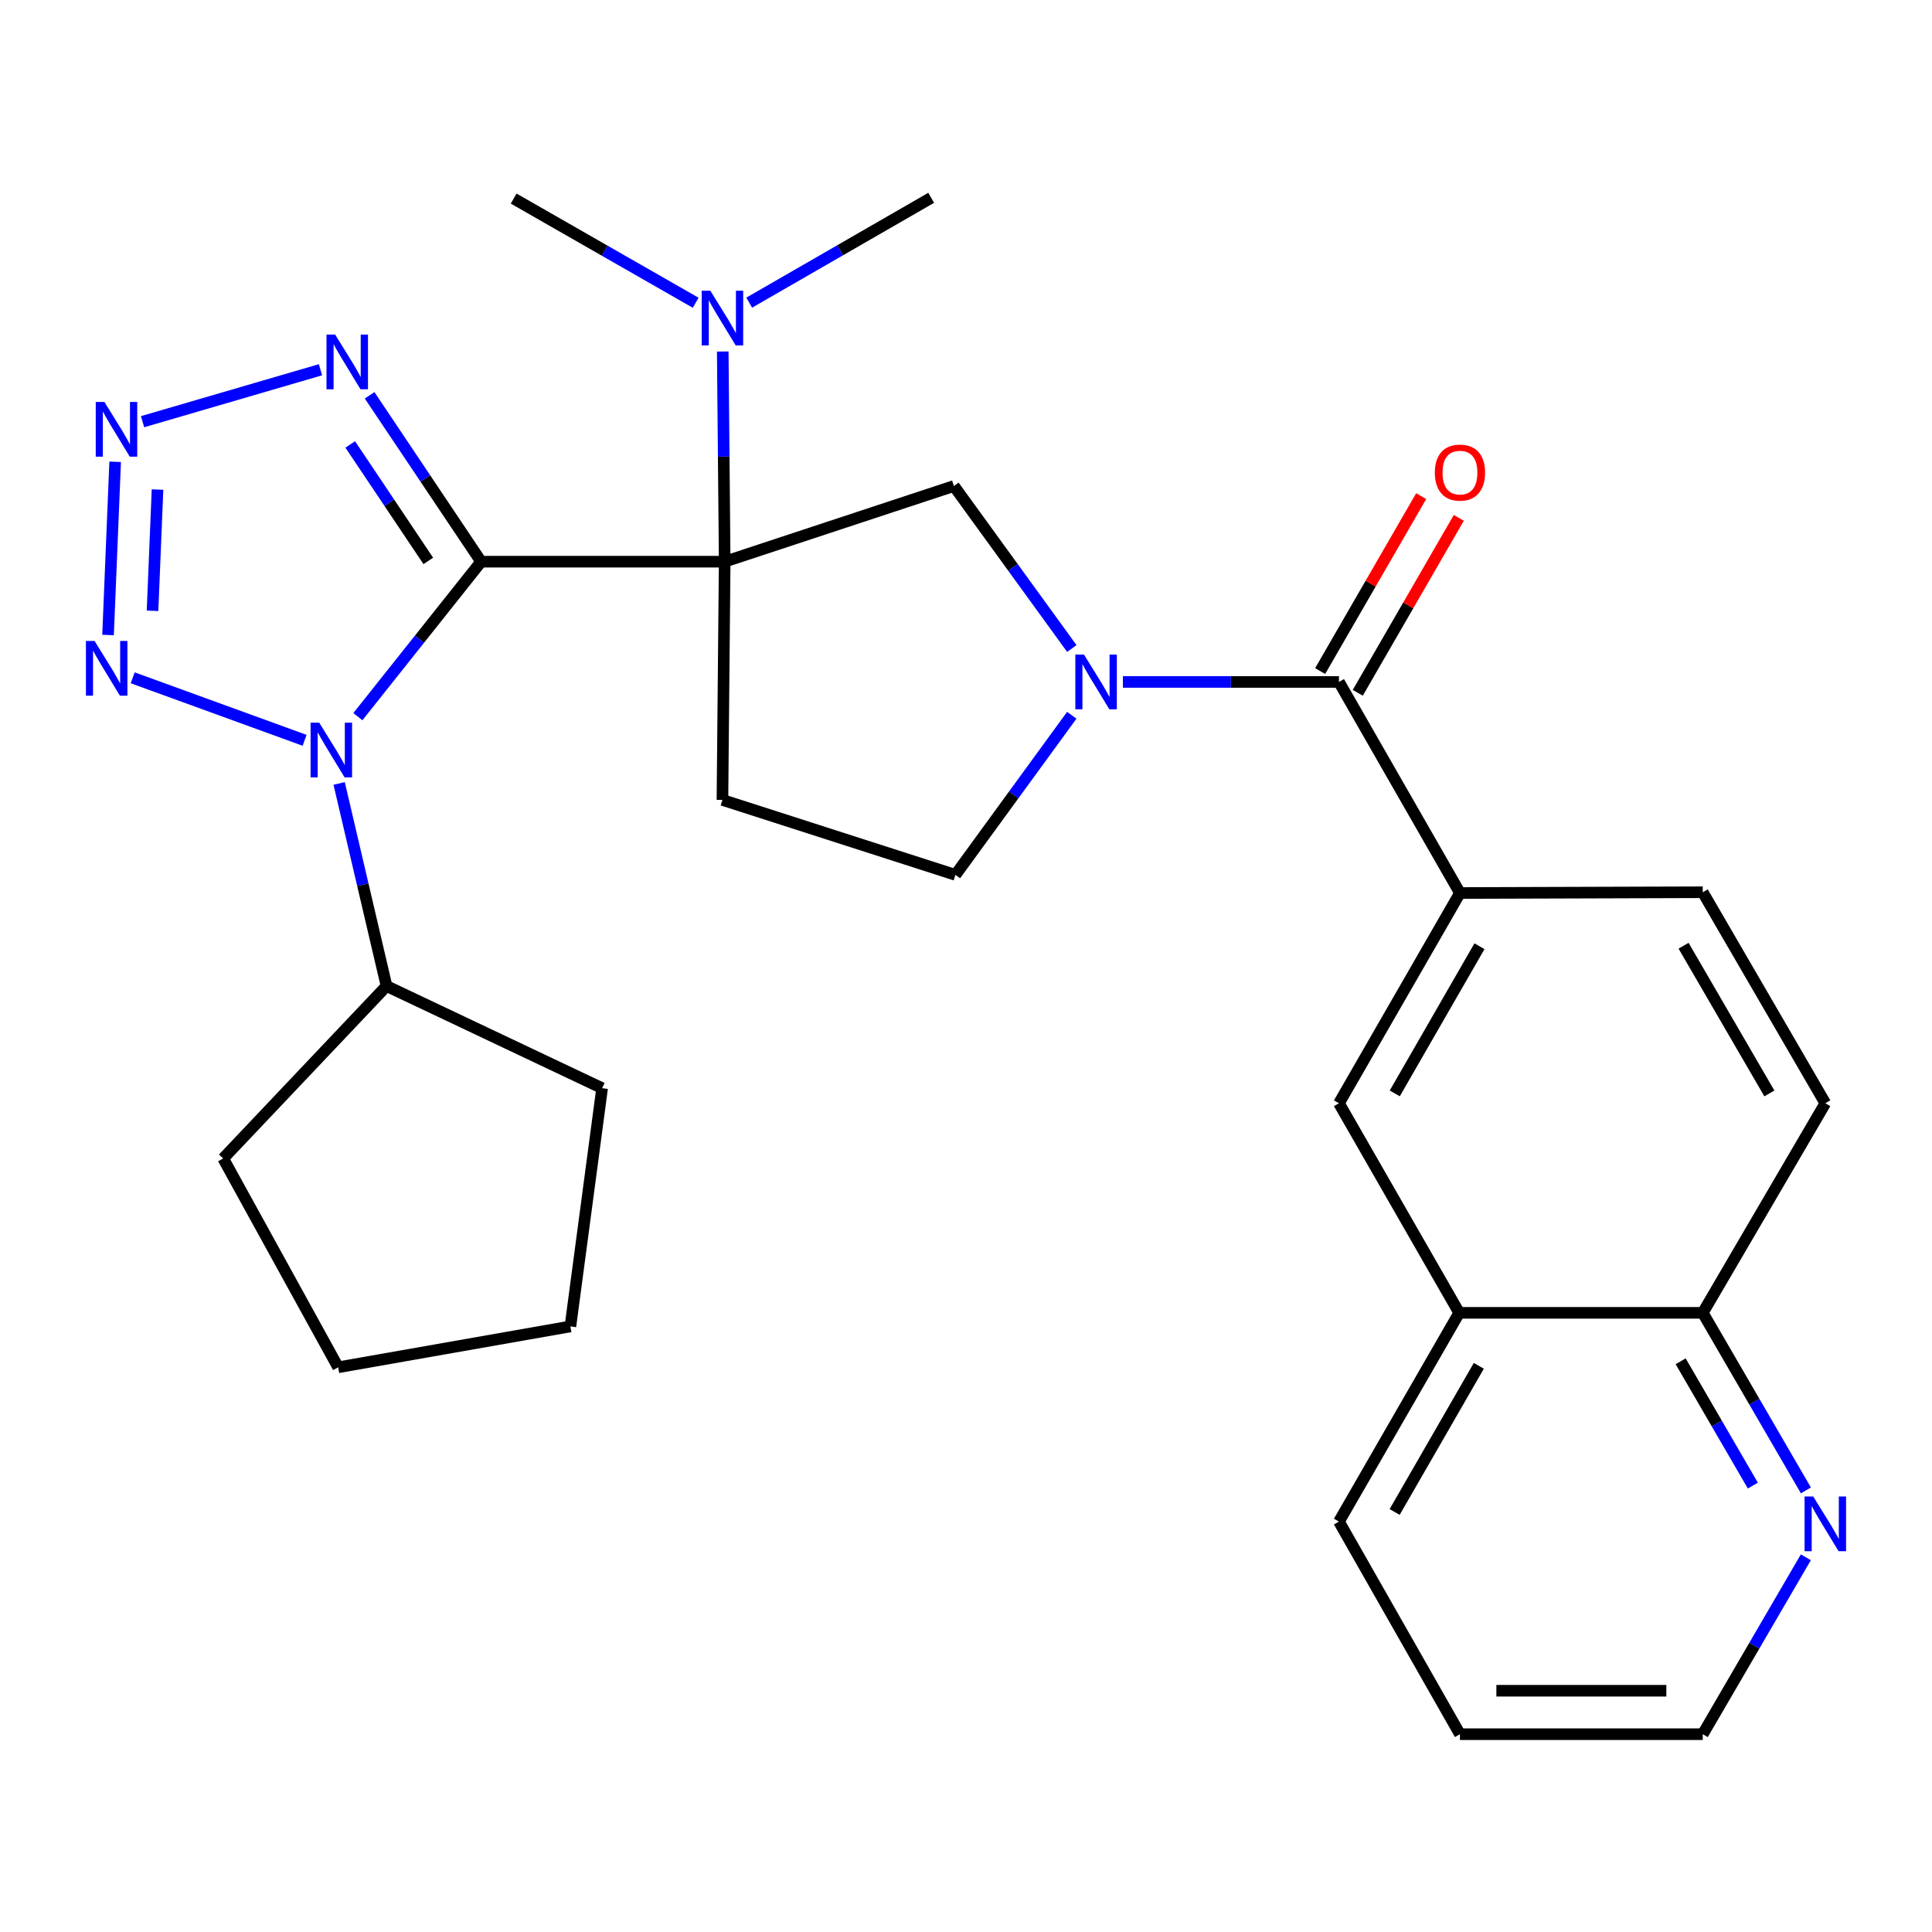 <?xml version='1.0' encoding='iso-8859-1'?>
<svg version='1.1' baseProfile='full'
              xmlns='http://www.w3.org/2000/svg'
                      xmlns:rdkit='http://www.rdkit.org/xml'
                      xmlns:xlink='http://www.w3.org/1999/xlink'
                  xml:space='preserve'
width='1000px' height='1000px' viewBox='0 0 1000 1000'>
<!-- END OF HEADER -->
<rect style='opacity:1.0;fill:#FFFFFF;stroke:none' width='1000' height='1000' x='0' y='0'> </rect>
<path class='bond-0' d='M 249.03,290.727 L 375.096,290.727' style='fill:none;fill-rule:evenodd;stroke:#000000;stroke-width:6px;stroke-linecap:butt;stroke-linejoin:miter;stroke-opacity:1' />
<path class='bond-1' d='M 249.03,290.727 L 217.132,330.835' style='fill:none;fill-rule:evenodd;stroke:#000000;stroke-width:6px;stroke-linecap:butt;stroke-linejoin:miter;stroke-opacity:1' />
<path class='bond-1' d='M 217.132,330.835 L 185.234,370.942' style='fill:none;fill-rule:evenodd;stroke:#0000FF;stroke-width:6px;stroke-linecap:butt;stroke-linejoin:miter;stroke-opacity:1' />
<path class='bond-2' d='M 249.03,290.727 L 220.169,247.669' style='fill:none;fill-rule:evenodd;stroke:#000000;stroke-width:6px;stroke-linecap:butt;stroke-linejoin:miter;stroke-opacity:1' />
<path class='bond-2' d='M 220.169,247.669 L 191.307,204.612' style='fill:none;fill-rule:evenodd;stroke:#0000FF;stroke-width:6px;stroke-linecap:butt;stroke-linejoin:miter;stroke-opacity:1' />
<path class='bond-2' d='M 221.689,290.333 L 201.486,260.192' style='fill:none;fill-rule:evenodd;stroke:#000000;stroke-width:6px;stroke-linecap:butt;stroke-linejoin:miter;stroke-opacity:1' />
<path class='bond-2' d='M 201.486,260.192 L 181.283,230.052' style='fill:none;fill-rule:evenodd;stroke:#0000FF;stroke-width:6px;stroke-linecap:butt;stroke-linejoin:miter;stroke-opacity:1' />
<path class='bond-6' d='M 375.096,290.727 L 493.74,251.554' style='fill:none;fill-rule:evenodd;stroke:#000000;stroke-width:6px;stroke-linecap:butt;stroke-linejoin:miter;stroke-opacity:1' />
<path class='bond-8' d='M 375.096,290.727 L 373.934,414.044' style='fill:none;fill-rule:evenodd;stroke:#000000;stroke-width:6px;stroke-linecap:butt;stroke-linejoin:miter;stroke-opacity:1' />
<path class='bond-10' d='M 375.096,290.727 L 374.595,236.338' style='fill:none;fill-rule:evenodd;stroke:#000000;stroke-width:6px;stroke-linecap:butt;stroke-linejoin:miter;stroke-opacity:1' />
<path class='bond-10' d='M 374.595,236.338 L 374.093,181.948' style='fill:none;fill-rule:evenodd;stroke:#0000FF;stroke-width:6px;stroke-linecap:butt;stroke-linejoin:miter;stroke-opacity:1' />
<path class='bond-3' d='M 157.663,383.186 L 68.679,350.828' style='fill:none;fill-rule:evenodd;stroke:#0000FF;stroke-width:6px;stroke-linecap:butt;stroke-linejoin:miter;stroke-opacity:1' />
<path class='bond-13' d='M 175.542,405.512 L 187.808,457.942' style='fill:none;fill-rule:evenodd;stroke:#0000FF;stroke-width:6px;stroke-linecap:butt;stroke-linejoin:miter;stroke-opacity:1' />
<path class='bond-13' d='M 187.808,457.942 L 200.073,510.371' style='fill:none;fill-rule:evenodd;stroke:#000000;stroke-width:6px;stroke-linecap:butt;stroke-linejoin:miter;stroke-opacity:1' />
<path class='bond-4' d='M 165.88,191.383 L 73.789,218.265' style='fill:none;fill-rule:evenodd;stroke:#0000FF;stroke-width:6px;stroke-linecap:butt;stroke-linejoin:miter;stroke-opacity:1' />
<path class='bond-29' d='M 55.923,328.676 L 59.608,239.026' style='fill:none;fill-rule:evenodd;stroke:#0000FF;stroke-width:6px;stroke-linecap:butt;stroke-linejoin:miter;stroke-opacity:1' />
<path class='bond-29' d='M 78.948,316.152 L 81.528,253.397' style='fill:none;fill-rule:evenodd;stroke:#0000FF;stroke-width:6px;stroke-linecap:butt;stroke-linejoin:miter;stroke-opacity:1' />
<path class='bond-5' d='M 554.778,335.674 L 524.259,293.614' style='fill:none;fill-rule:evenodd;stroke:#0000FF;stroke-width:6px;stroke-linecap:butt;stroke-linejoin:miter;stroke-opacity:1' />
<path class='bond-5' d='M 524.259,293.614 L 493.74,251.554' style='fill:none;fill-rule:evenodd;stroke:#000000;stroke-width:6px;stroke-linecap:butt;stroke-linejoin:miter;stroke-opacity:1' />
<path class='bond-7' d='M 581.208,352.967 L 637.125,352.967' style='fill:none;fill-rule:evenodd;stroke:#0000FF;stroke-width:6px;stroke-linecap:butt;stroke-linejoin:miter;stroke-opacity:1' />
<path class='bond-7' d='M 637.125,352.967 L 693.041,352.967' style='fill:none;fill-rule:evenodd;stroke:#000000;stroke-width:6px;stroke-linecap:butt;stroke-linejoin:miter;stroke-opacity:1' />
<path class='bond-30' d='M 554.751,370.216 L 524.639,411.523' style='fill:none;fill-rule:evenodd;stroke:#0000FF;stroke-width:6px;stroke-linecap:butt;stroke-linejoin:miter;stroke-opacity:1' />
<path class='bond-30' d='M 524.639,411.523 L 494.527,452.83' style='fill:none;fill-rule:evenodd;stroke:#000000;stroke-width:6px;stroke-linecap:butt;stroke-linejoin:miter;stroke-opacity:1' />
<path class='bond-9' d='M 693.041,352.967 L 755.668,462.226' style='fill:none;fill-rule:evenodd;stroke:#000000;stroke-width:6px;stroke-linecap:butt;stroke-linejoin:miter;stroke-opacity:1' />
<path class='bond-15' d='M 702.78,358.591 L 728.927,313.319' style='fill:none;fill-rule:evenodd;stroke:#000000;stroke-width:6px;stroke-linecap:butt;stroke-linejoin:miter;stroke-opacity:1' />
<path class='bond-15' d='M 728.927,313.319 L 755.074,268.046' style='fill:none;fill-rule:evenodd;stroke:#FF0000;stroke-width:6px;stroke-linecap:butt;stroke-linejoin:miter;stroke-opacity:1' />
<path class='bond-15' d='M 683.303,347.342 L 709.45,302.07' style='fill:none;fill-rule:evenodd;stroke:#000000;stroke-width:6px;stroke-linecap:butt;stroke-linejoin:miter;stroke-opacity:1' />
<path class='bond-15' d='M 709.45,302.07 L 735.597,256.798' style='fill:none;fill-rule:evenodd;stroke:#FF0000;stroke-width:6px;stroke-linecap:butt;stroke-linejoin:miter;stroke-opacity:1' />
<path class='bond-11' d='M 373.934,414.044 L 494.527,452.83' style='fill:none;fill-rule:evenodd;stroke:#000000;stroke-width:6px;stroke-linecap:butt;stroke-linejoin:miter;stroke-opacity:1' />
<path class='bond-12' d='M 755.668,462.226 L 693.041,571.049' style='fill:none;fill-rule:evenodd;stroke:#000000;stroke-width:6px;stroke-linecap:butt;stroke-linejoin:miter;stroke-opacity:1' />
<path class='bond-12' d='M 765.768,489.769 L 721.929,565.944' style='fill:none;fill-rule:evenodd;stroke:#000000;stroke-width:6px;stroke-linecap:butt;stroke-linejoin:miter;stroke-opacity:1' />
<path class='bond-18' d='M 755.668,462.226 L 881.347,461.827' style='fill:none;fill-rule:evenodd;stroke:#000000;stroke-width:6px;stroke-linecap:butt;stroke-linejoin:miter;stroke-opacity:1' />
<path class='bond-20' d='M 387.791,156.652 L 434.887,129.518' style='fill:none;fill-rule:evenodd;stroke:#0000FF;stroke-width:6px;stroke-linecap:butt;stroke-linejoin:miter;stroke-opacity:1' />
<path class='bond-20' d='M 434.887,129.518 L 481.982,102.384' style='fill:none;fill-rule:evenodd;stroke:#000000;stroke-width:6px;stroke-linecap:butt;stroke-linejoin:miter;stroke-opacity:1' />
<path class='bond-21' d='M 360.081,156.707 L 312.977,129.745' style='fill:none;fill-rule:evenodd;stroke:#0000FF;stroke-width:6px;stroke-linecap:butt;stroke-linejoin:miter;stroke-opacity:1' />
<path class='bond-21' d='M 312.977,129.745 L 265.874,102.784' style='fill:none;fill-rule:evenodd;stroke:#000000;stroke-width:6px;stroke-linecap:butt;stroke-linejoin:miter;stroke-opacity:1' />
<path class='bond-14' d='M 693.041,571.049 L 755.281,679.521' style='fill:none;fill-rule:evenodd;stroke:#000000;stroke-width:6px;stroke-linecap:butt;stroke-linejoin:miter;stroke-opacity:1' />
<path class='bond-24' d='M 200.073,510.371 L 311.657,563.239' style='fill:none;fill-rule:evenodd;stroke:#000000;stroke-width:6px;stroke-linecap:butt;stroke-linejoin:miter;stroke-opacity:1' />
<path class='bond-25' d='M 200.073,510.371 L 115.517,599.626' style='fill:none;fill-rule:evenodd;stroke:#000000;stroke-width:6px;stroke-linecap:butt;stroke-linejoin:miter;stroke-opacity:1' />
<path class='bond-23' d='M 755.281,679.521 L 693.041,787.582' style='fill:none;fill-rule:evenodd;stroke:#000000;stroke-width:6px;stroke-linecap:butt;stroke-linejoin:miter;stroke-opacity:1' />
<path class='bond-23' d='M 765.435,706.956 L 721.867,782.598' style='fill:none;fill-rule:evenodd;stroke:#000000;stroke-width:6px;stroke-linecap:butt;stroke-linejoin:miter;stroke-opacity:1' />
<path class='bond-32' d='M 755.281,679.521 L 881.347,679.521' style='fill:none;fill-rule:evenodd;stroke:#000000;stroke-width:6px;stroke-linecap:butt;stroke-linejoin:miter;stroke-opacity:1' />
<path class='bond-16' d='M 934.728,771.426 L 908.037,725.474' style='fill:none;fill-rule:evenodd;stroke:#0000FF;stroke-width:6px;stroke-linecap:butt;stroke-linejoin:miter;stroke-opacity:1' />
<path class='bond-16' d='M 908.037,725.474 L 881.347,679.521' style='fill:none;fill-rule:evenodd;stroke:#000000;stroke-width:6px;stroke-linecap:butt;stroke-linejoin:miter;stroke-opacity:1' />
<path class='bond-16' d='M 907.271,768.937 L 888.588,736.77' style='fill:none;fill-rule:evenodd;stroke:#0000FF;stroke-width:6px;stroke-linecap:butt;stroke-linejoin:miter;stroke-opacity:1' />
<path class='bond-16' d='M 888.588,736.77 L 869.905,704.604' style='fill:none;fill-rule:evenodd;stroke:#000000;stroke-width:6px;stroke-linecap:butt;stroke-linejoin:miter;stroke-opacity:1' />
<path class='bond-22' d='M 934.7,806.054 L 908.023,851.835' style='fill:none;fill-rule:evenodd;stroke:#0000FF;stroke-width:6px;stroke-linecap:butt;stroke-linejoin:miter;stroke-opacity:1' />
<path class='bond-22' d='M 908.023,851.835 L 881.347,897.616' style='fill:none;fill-rule:evenodd;stroke:#000000;stroke-width:6px;stroke-linecap:butt;stroke-linejoin:miter;stroke-opacity:1' />
<path class='bond-17' d='M 881.347,679.521 L 944.786,571.049' style='fill:none;fill-rule:evenodd;stroke:#000000;stroke-width:6px;stroke-linecap:butt;stroke-linejoin:miter;stroke-opacity:1' />
<path class='bond-19' d='M 881.347,461.827 L 944.786,571.049' style='fill:none;fill-rule:evenodd;stroke:#000000;stroke-width:6px;stroke-linecap:butt;stroke-linejoin:miter;stroke-opacity:1' />
<path class='bond-19' d='M 871.414,489.506 L 915.821,565.962' style='fill:none;fill-rule:evenodd;stroke:#000000;stroke-width:6px;stroke-linecap:butt;stroke-linejoin:miter;stroke-opacity:1' />
<path class='bond-33' d='M 881.347,897.616 L 755.668,897.616' style='fill:none;fill-rule:evenodd;stroke:#000000;stroke-width:6px;stroke-linecap:butt;stroke-linejoin:miter;stroke-opacity:1' />
<path class='bond-33' d='M 862.495,875.124 L 774.52,875.124' style='fill:none;fill-rule:evenodd;stroke:#000000;stroke-width:6px;stroke-linecap:butt;stroke-linejoin:miter;stroke-opacity:1' />
<path class='bond-26' d='M 693.041,787.582 L 755.668,897.616' style='fill:none;fill-rule:evenodd;stroke:#000000;stroke-width:6px;stroke-linecap:butt;stroke-linejoin:miter;stroke-opacity:1' />
<path class='bond-27' d='M 311.657,563.239 L 295.238,686.556' style='fill:none;fill-rule:evenodd;stroke:#000000;stroke-width:6px;stroke-linecap:butt;stroke-linejoin:miter;stroke-opacity:1' />
<path class='bond-28' d='M 115.517,599.626 L 175.032,707.711' style='fill:none;fill-rule:evenodd;stroke:#000000;stroke-width:6px;stroke-linecap:butt;stroke-linejoin:miter;stroke-opacity:1' />
<path class='bond-31' d='M 295.238,686.556 L 175.032,707.711' style='fill:none;fill-rule:evenodd;stroke:#000000;stroke-width:6px;stroke-linecap:butt;stroke-linejoin:miter;stroke-opacity:1' />
<path  class='atom-2' d='M 165.236 374.056
L 174.516 389.056
Q 175.436 390.536, 176.916 393.216
Q 178.396 395.896, 178.476 396.056
L 178.476 374.056
L 182.236 374.056
L 182.236 402.376
L 178.356 402.376
L 168.396 385.976
Q 167.236 384.056, 165.996 381.856
Q 164.796 379.656, 164.436 378.976
L 164.436 402.376
L 160.756 402.376
L 160.756 374.056
L 165.236 374.056
' fill='#0000FF'/>
<path  class='atom-3' d='M 173.47 173.18
L 182.75 188.18
Q 183.67 189.66, 185.15 192.34
Q 186.63 195.02, 186.71 195.18
L 186.71 173.18
L 190.47 173.18
L 190.47 201.5
L 186.59 201.5
L 176.63 185.1
Q 175.47 183.18, 174.23 180.98
Q 173.03 178.78, 172.67 178.1
L 172.67 201.5
L 168.99 201.5
L 168.99 173.18
L 173.47 173.18
' fill='#0000FF'/>
<path  class='atom-4' d='M 48.954 331.772
L 58.234 346.772
Q 59.154 348.252, 60.634 350.932
Q 62.114 353.612, 62.194 353.772
L 62.194 331.772
L 65.954 331.772
L 65.954 360.092
L 62.074 360.092
L 52.114 343.692
Q 50.954 341.772, 49.714 339.572
Q 48.514 337.372, 48.154 336.692
L 48.154 360.092
L 44.474 360.092
L 44.474 331.772
L 48.954 331.772
' fill='#0000FF'/>
<path  class='atom-5' d='M 54.039 208.042
L 63.319 223.042
Q 64.239 224.522, 65.719 227.202
Q 67.199 229.882, 67.279 230.042
L 67.279 208.042
L 71.039 208.042
L 71.039 236.362
L 67.159 236.362
L 57.199 219.962
Q 56.039 218.042, 54.799 215.842
Q 53.599 213.642, 53.239 212.962
L 53.239 236.362
L 49.559 236.362
L 49.559 208.042
L 54.039 208.042
' fill='#0000FF'/>
<path  class='atom-6' d='M 561.065 338.807
L 570.345 353.807
Q 571.265 355.287, 572.745 357.967
Q 574.225 360.647, 574.305 360.807
L 574.305 338.807
L 578.065 338.807
L 578.065 367.127
L 574.185 367.127
L 564.225 350.727
Q 563.065 348.807, 561.825 346.607
Q 560.625 344.407, 560.265 343.727
L 560.265 367.127
L 556.585 367.127
L 556.585 338.807
L 561.065 338.807
' fill='#0000FF'/>
<path  class='atom-11' d='M 367.674 150.476
L 376.954 165.476
Q 377.874 166.956, 379.354 169.636
Q 380.834 172.316, 380.914 172.476
L 380.914 150.476
L 384.674 150.476
L 384.674 178.796
L 380.794 178.796
L 370.834 162.396
Q 369.674 160.476, 368.434 158.276
Q 367.234 156.076, 366.874 155.396
L 366.874 178.796
L 363.194 178.796
L 363.194 150.476
L 367.674 150.476
' fill='#0000FF'/>
<path  class='atom-16' d='M 742.668 244.612
Q 742.668 237.812, 746.028 234.012
Q 749.388 230.212, 755.668 230.212
Q 761.948 230.212, 765.308 234.012
Q 768.668 237.812, 768.668 244.612
Q 768.668 251.492, 765.268 255.412
Q 761.868 259.292, 755.668 259.292
Q 749.428 259.292, 746.028 255.412
Q 742.668 251.532, 742.668 244.612
M 755.668 256.092
Q 759.988 256.092, 762.308 253.212
Q 764.668 250.292, 764.668 244.612
Q 764.668 239.052, 762.308 236.252
Q 759.988 233.412, 755.668 233.412
Q 751.348 233.412, 748.988 236.212
Q 746.668 239.012, 746.668 244.612
Q 746.668 250.332, 748.988 253.212
Q 751.348 256.092, 755.668 256.092
' fill='#FF0000'/>
<path  class='atom-17' d='M 938.526 774.584
L 947.806 789.584
Q 948.726 791.064, 950.206 793.744
Q 951.686 796.424, 951.766 796.584
L 951.766 774.584
L 955.526 774.584
L 955.526 802.904
L 951.646 802.904
L 941.686 786.504
Q 940.526 784.584, 939.286 782.384
Q 938.086 780.184, 937.726 779.504
L 937.726 802.904
L 934.046 802.904
L 934.046 774.584
L 938.526 774.584
' fill='#0000FF'/>
</svg>
